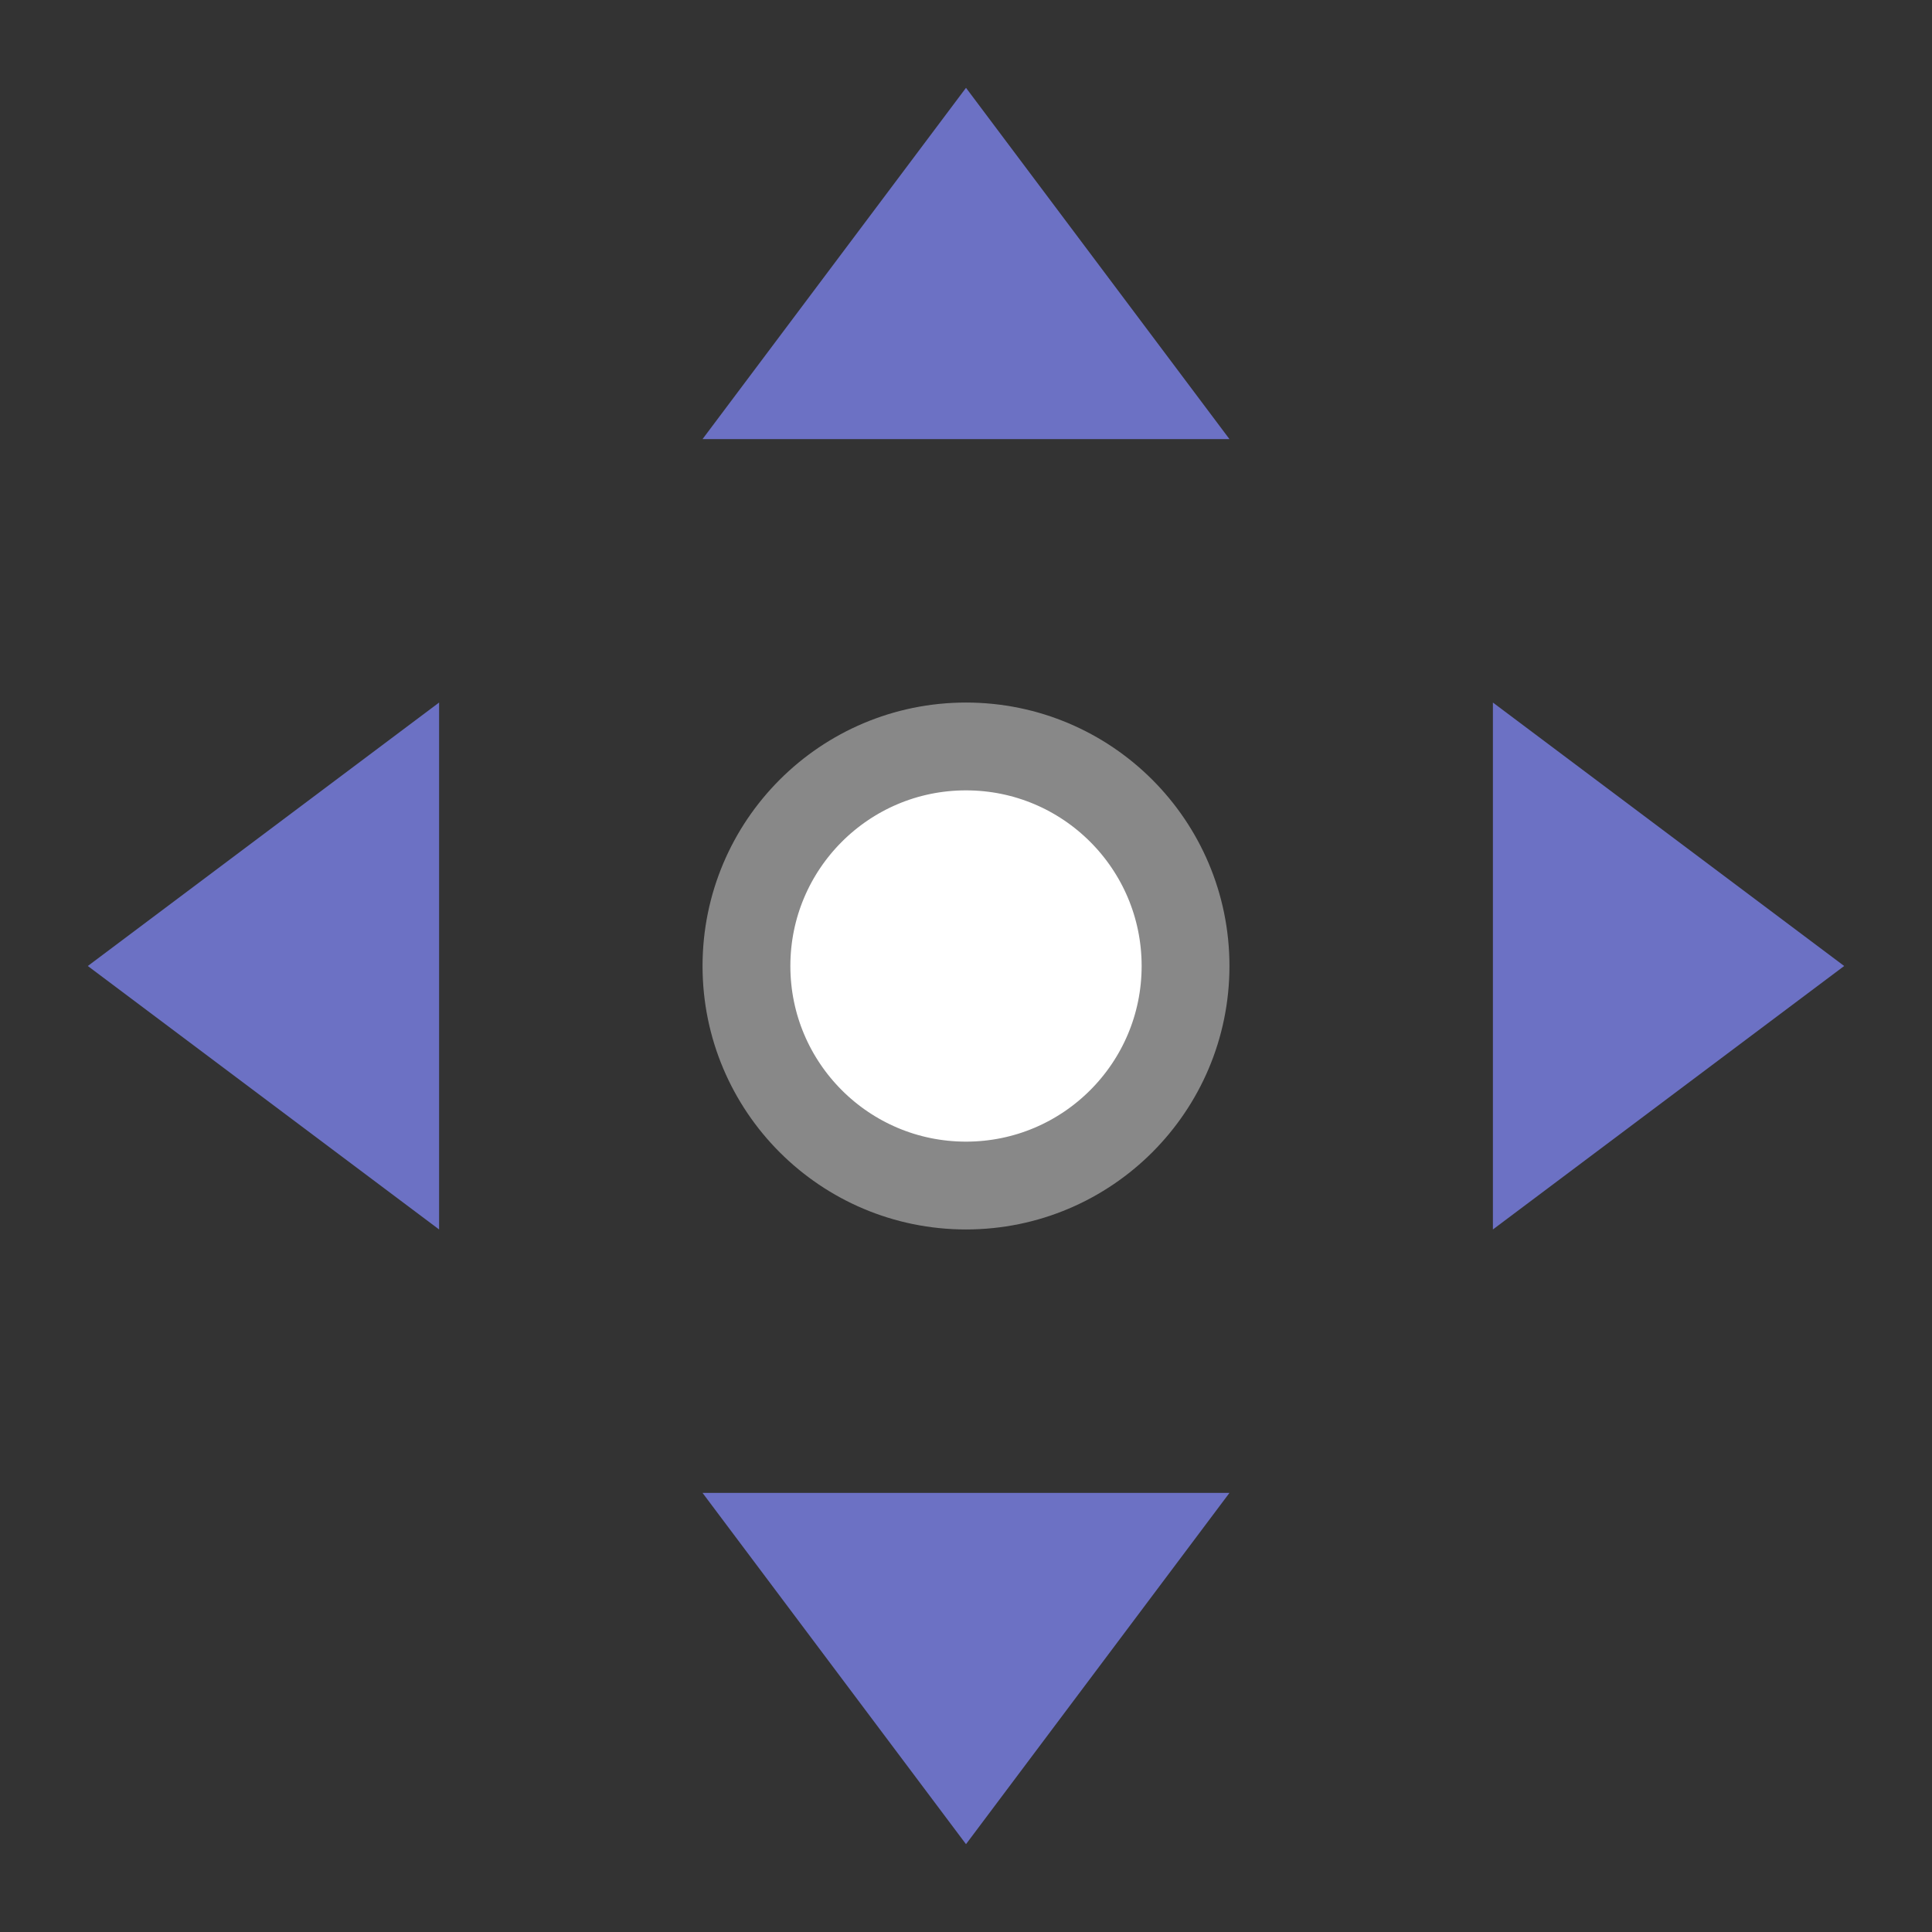 <svg viewBox="0 0 22 22" xmlns="http://www.w3.org/2000/svg">
 <rect x="0" y="0" width="22" height="22" fill="#333333" stroke="none"/>
 <path style="fill:#6c71c4;opacity:1;fill-opacity:1;stroke:none" d="m 8 17 6 0 -3 4 z"/>
 <path style="fill:#6c71c4;opacity:1;fill-opacity:1;stroke:none" d="m 8 5 6 0 -3 -4 z"/>
 <path style="fill:#6c71c4;opacity:1;fill-opacity:1;stroke:none" d="M 5,14 5,8 1,11"/>
 <path style="fill:#6c71c4;opacity:1;fill-opacity:1;stroke:none" d="m 17 14 0 -6 4 3"/>
 <circle style="stroke-dasharray:none;stroke-opacity:1;fill:#fff;opacity:1;stroke-miterlimit:23.7;fill-opacity:1;stroke:#888;fill-rule:nonzero;stroke-linecap:square;stroke-linejoin:miter;stroke-width:1;stroke-dashoffset:0" cx="11" cy="11" r="2.5"/>
</svg>
